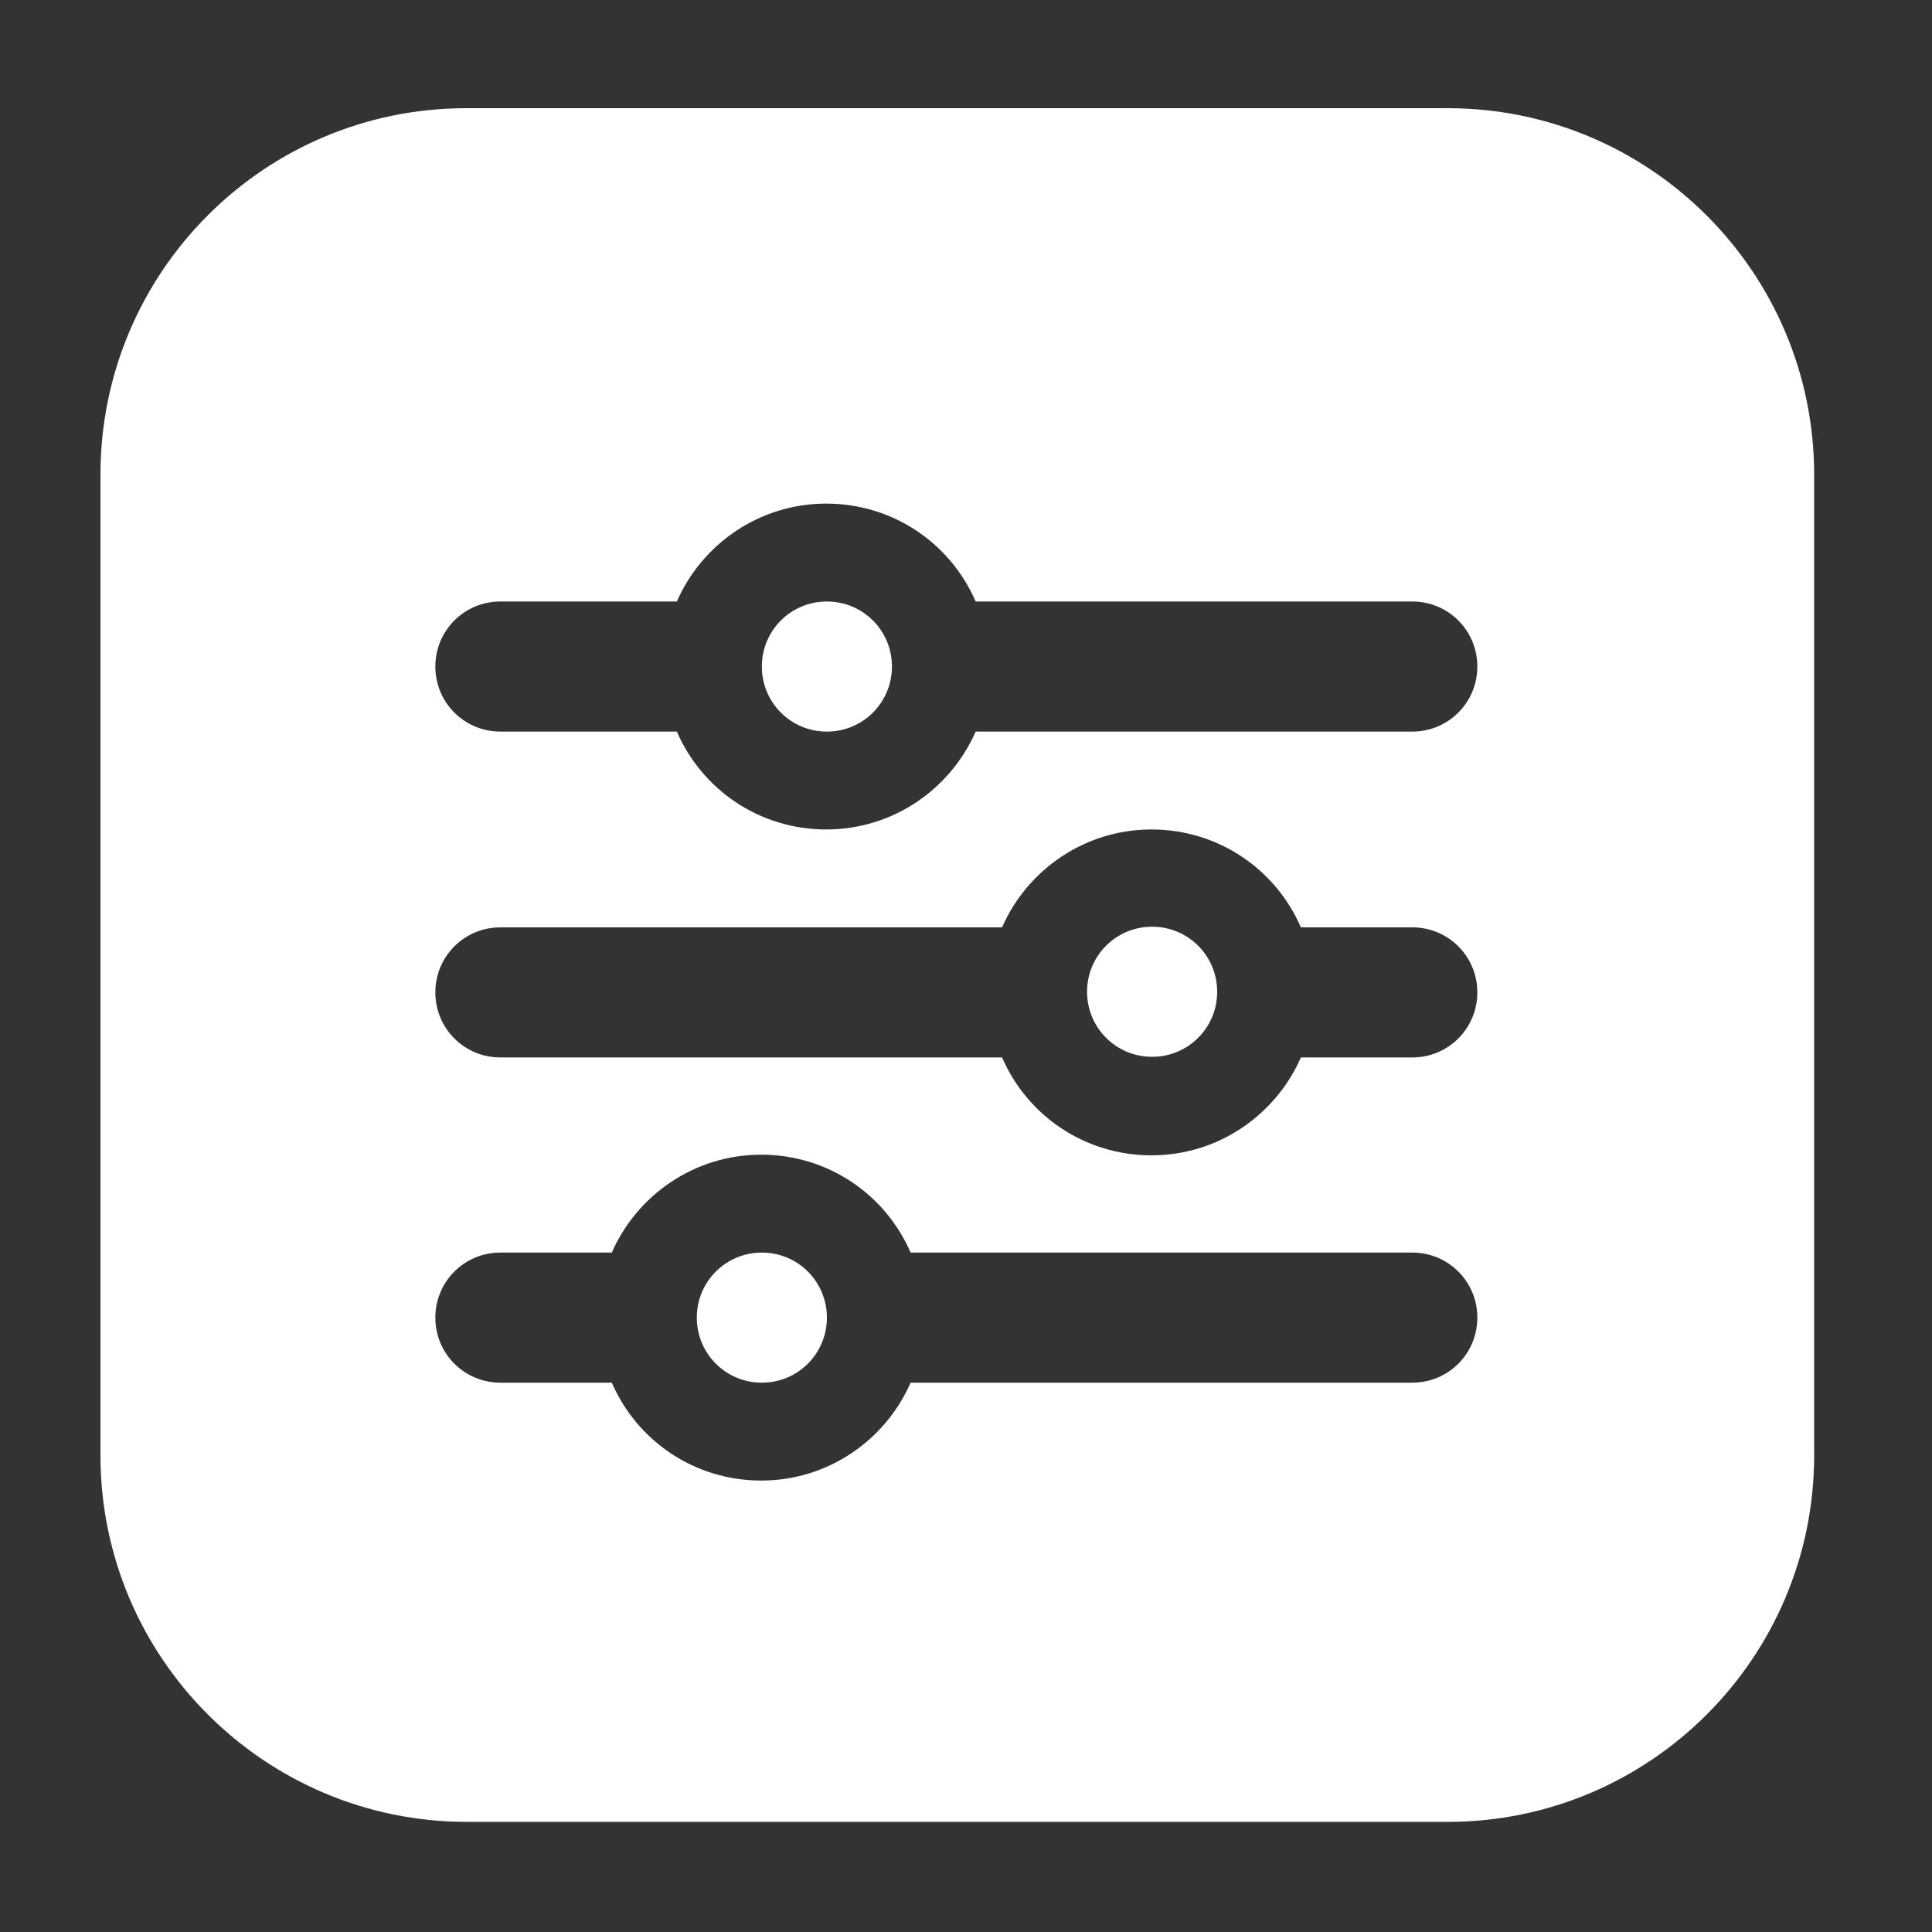<?xml version="1.0" encoding="UTF-8"?>
<svg id="Layer_1" xmlns="http://www.w3.org/2000/svg" version="1.1" viewBox="0 0 30 30">
  <rect x="0" y="0" width="30" height="30" fill="#333333" stroke="none"/>
  <!-- Generator: Adobe Illustrator 29.6.0, SVG Export Plug-In . SVG Version: 2.1.1 Build 142)  -->
  <defs>
    <style>
      .st0 {
        fill: #fff;
      }
    </style>
  </defs>
  <path class="st0" d="M12.84,9.34c-.56,0-1.01.45-1.01,1.01s.45,1.01,1.01,1.01,1.01-.45,1.01-1.01-.45-1.01-1.01-1.01Z"/>
  <path class="st0" d="M17.89,14.39c-.56,0-1.01.45-1.01,1.01s.45,1.01,1.01,1.01,1.01-.45,1.01-1.01-.45-1.01-1.01-1.01Z"/>
  <path class="st0" d="M22.47,1.68H7.24C4.1,1.68,1.56,4.23,1.56,7.37v15.23c0,3.14,2.55,5.69,5.69,5.69h15.23c3.14,0,5.69-2.55,5.69-5.69V7.37c0-3.14-2.55-5.69-5.69-5.69h-.01ZM21.93,21.47h-7.79c-.39.89-1.28,1.52-2.32,1.52s-1.93-.62-2.32-1.52h-1.73c-.56,0-1.01-.45-1.01-1.01s.45-1.01,1.01-1.01h1.73c.39-.89,1.28-1.52,2.32-1.52s1.93.62,2.32,1.52h7.79c.56,0,1.01.45,1.01,1.01s-.45,1.01-1.01,1.01ZM21.93,16.42h-1.73c-.39.89-1.28,1.52-2.32,1.52s-1.93-.62-2.32-1.52h-7.79c-.56,0-1.01-.45-1.01-1.01s.45-1.01,1.01-1.01h7.79c.39-.89,1.28-1.52,2.32-1.52s1.93.62,2.32,1.52h1.73c.56,0,1.01.45,1.01,1.01s-.45,1.01-1.01,1.01ZM21.93,11.36h-6.78c-.39.89-1.28,1.52-2.32,1.52s-1.93-.62-2.32-1.52h-2.74c-.56,0-1.01-.45-1.01-1.01s.45-1.01,1.01-1.01h2.74c.39-.89,1.28-1.52,2.32-1.52s1.93.62,2.32,1.52h6.78c.56,0,1.01.45,1.01,1.01s-.45,1.01-1.01,1.01Z"/>
  <path class="st0" d="M11.83,19.45c-.56,0-1.01.45-1.01,1.01s.45,1.01,1.01,1.01,1.01-.45,1.01-1.01-.45-1.01-1.01-1.01Z"/>
</svg>
